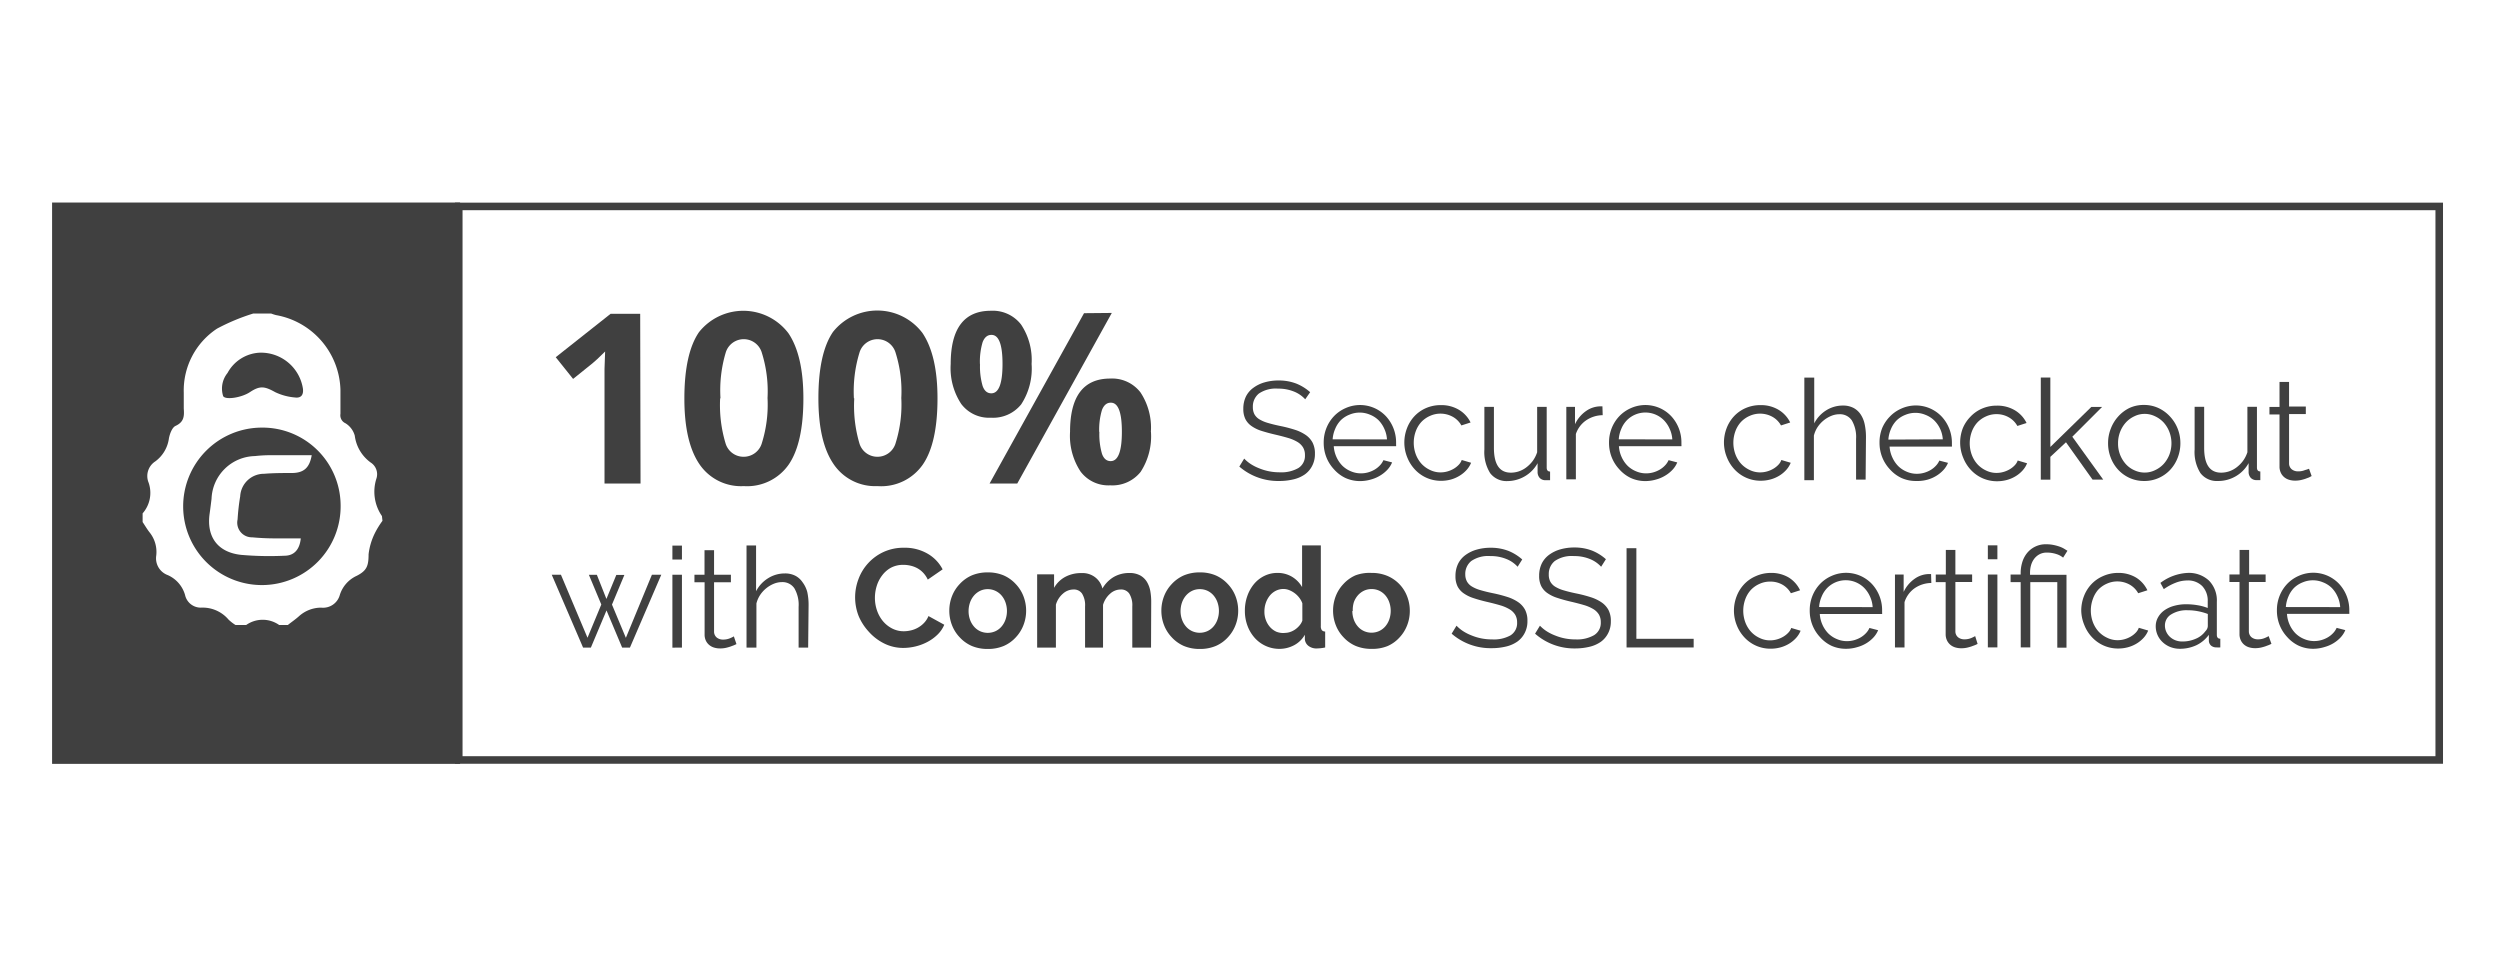 <svg xmlns="http://www.w3.org/2000/svg" viewBox="0 0 288 111"><defs><style>.a{fill:#404040;}.b{fill:none;stroke:#404040;stroke-miterlimit:10;stroke-width:0.87px;}</style></defs><title>evoxe_comodo</title><path class="a" d="M150.36,46a3.48,3.48,0,0,0-1.29-.89,4.71,4.71,0,0,0-1.84-.34,3.45,3.45,0,0,0-2.21.57,1.91,1.91,0,0,0-.69,1.55,1.71,1.71,0,0,0,.19.85,1.61,1.61,0,0,0,.57.57,4,4,0,0,0,1,.42q.6.18,1.43.35a15.52,15.52,0,0,1,1.65.43,4.76,4.76,0,0,1,1.25.6,2.51,2.51,0,0,1,.79.88,2.73,2.73,0,0,1,.27,1.29,2.9,2.9,0,0,1-.31,1.37,2.73,2.73,0,0,1-.85,1,3.81,3.81,0,0,1-1.3.57,7,7,0,0,1-1.66.19,6.82,6.82,0,0,1-4.59-1.66l.56-.92a4.43,4.43,0,0,0,.73.61,5.31,5.31,0,0,0,1,.51,6.1,6.1,0,0,0,1.12.34,6.31,6.31,0,0,0,1.26.12,3.94,3.94,0,0,0,2.13-.49,1.65,1.65,0,0,0,.76-1.49,1.71,1.71,0,0,0-.22-.89,1.89,1.89,0,0,0-.65-.63,4.6,4.6,0,0,0-1.08-.46q-.64-.19-1.5-.39t-1.58-.43a4.19,4.19,0,0,1-1.14-.56,2.19,2.19,0,0,1-.7-.81,2.63,2.63,0,0,1-.23-1.17,3.21,3.21,0,0,1,.3-1.41,2.76,2.76,0,0,1,.85-1,4,4,0,0,1,1.29-.63,5.82,5.82,0,0,1,1.64-.22,5.61,5.61,0,0,1,2,.35,5.47,5.47,0,0,1,1.62,1Z"/><path class="a" d="M156.69,55.42a4.05,4.05,0,0,1-1.68-.35,4.12,4.12,0,0,1-1.33-1,4.4,4.4,0,0,1-.88-1.39,4.53,4.53,0,0,1-.31-1.69,4.43,4.43,0,0,1,.31-1.67,4.31,4.31,0,0,1,.87-1.37,4.13,4.13,0,0,1,1.33-.93,4.09,4.09,0,0,1,4.67.94,4.43,4.43,0,0,1,1.16,3v.26a.65.65,0,0,1,0,.18h-7.18a3.53,3.53,0,0,0,.31,1.25,3.42,3.42,0,0,0,.68,1,3.05,3.05,0,0,0,1,.65,2.87,2.87,0,0,0,1.15.23,3,3,0,0,0,.81-.11,3.26,3.26,0,0,0,.74-.31,2.77,2.77,0,0,0,.61-.48,2,2,0,0,0,.42-.62l1,.26a2.78,2.78,0,0,1-.55.85,3.82,3.82,0,0,1-.82.66,4,4,0,0,1-1,.44A4.47,4.47,0,0,1,156.69,55.42Zm3.09-4.8a3.4,3.4,0,0,0-.31-1.23,3.35,3.35,0,0,0-.68-1,3,3,0,0,0-1-.63,3,3,0,0,0-1.15-.23,3,3,0,0,0-1.16.23,3,3,0,0,0-1,.63,3.09,3.09,0,0,0-.66,1,3.65,3.65,0,0,0-.3,1.22Z"/><path class="a" d="M161.78,51a4.59,4.59,0,0,1,.31-1.68,4.19,4.19,0,0,1,.86-1.38,4,4,0,0,1,1.33-.93,4.21,4.21,0,0,1,1.71-.34,3.92,3.92,0,0,1,2.08.54,3.46,3.46,0,0,1,1.34,1.46l-1.06.34a2.55,2.55,0,0,0-1-1,2.92,2.92,0,0,0-2.61-.1,3.07,3.07,0,0,0-1,.7,3.23,3.23,0,0,0-.64,1.06,3.88,3.88,0,0,0,0,2.67,3.4,3.4,0,0,0,.66,1.09,3.14,3.14,0,0,0,1,.72,2.72,2.72,0,0,0,1.18.27,2.89,2.89,0,0,0,.8-.11,3.07,3.07,0,0,0,.73-.31,2.62,2.62,0,0,0,.58-.46,1.49,1.49,0,0,0,.34-.55l1.08.32a2.75,2.75,0,0,1-.52.83,3.54,3.54,0,0,1-.8.66,3.88,3.88,0,0,1-1,.44,4.32,4.32,0,0,1-1.15.15,4.07,4.07,0,0,1-3-1.3,4.4,4.4,0,0,1-.88-1.39A4.54,4.54,0,0,1,161.78,51Z"/><path class="a" d="M173.67,55.42a2.36,2.36,0,0,1-2-.91A4.56,4.56,0,0,1,171,51.8V46.87h1.1V51.6q0,2.85,1.95,2.85a2.89,2.89,0,0,0,.95-.16,3,3,0,0,0,.86-.47,3.75,3.75,0,0,0,.71-.72,3.65,3.65,0,0,0,.51-1V46.87h1.1v7q0,.45.39.45v1l-.31,0H178a.87.87,0,0,1-.63-.27,1,1,0,0,1-.24-.69v-1a3.91,3.91,0,0,1-1.49,1.52A4,4,0,0,1,173.67,55.42Z"/><path class="a" d="M184.63,47.83a3.45,3.45,0,0,0-1.93.61A3.09,3.09,0,0,0,181.54,50v5.22h-1.1V46.87h1v2a3.82,3.82,0,0,1,1.26-1.51,2.92,2.92,0,0,1,1.69-.55l.21,0Z"/><path class="a" d="M189.56,55.42a4,4,0,0,1-1.68-.35,4.12,4.12,0,0,1-1.33-1,4.4,4.4,0,0,1-.88-1.39,4.54,4.54,0,0,1-.31-1.69,4.43,4.43,0,0,1,.31-1.67,4.31,4.31,0,0,1,.87-1.37,4.13,4.13,0,0,1,1.33-.93,4.09,4.09,0,0,1,4.67.94,4.43,4.43,0,0,1,1.16,3c0,.09,0,.17,0,.26a.65.65,0,0,1,0,.18H186.5a3.53,3.53,0,0,0,.31,1.25,3.42,3.42,0,0,0,.68,1,3.06,3.06,0,0,0,1,.65,2.86,2.86,0,0,0,1.15.23,3,3,0,0,0,.81-.11,3.26,3.26,0,0,0,.74-.31,2.76,2.76,0,0,0,.61-.48,2.05,2.05,0,0,0,.42-.62l1,.26a2.78,2.78,0,0,1-.55.85,3.82,3.82,0,0,1-.82.66,4,4,0,0,1-1,.44A4.47,4.47,0,0,1,189.56,55.42Zm3.09-4.8a3.39,3.39,0,0,0-.31-1.23,3.35,3.35,0,0,0-.68-1,3,3,0,0,0-4.22,0,3.1,3.1,0,0,0-.66,1,3.66,3.66,0,0,0-.3,1.22Z"/><path class="a" d="M198.6,51a4.59,4.59,0,0,1,.31-1.68,4.19,4.19,0,0,1,.86-1.38,4,4,0,0,1,1.33-.93,4.21,4.21,0,0,1,1.71-.34,3.91,3.91,0,0,1,2.08.54,3.47,3.47,0,0,1,1.34,1.46l-1.06.34a2.55,2.55,0,0,0-1-1,2.93,2.93,0,0,0-2.61-.1,3.06,3.06,0,0,0-1,.7,3.23,3.23,0,0,0-.64,1.06,3.88,3.88,0,0,0,0,2.67,3.4,3.4,0,0,0,.66,1.09,3.15,3.15,0,0,0,1,.72,2.71,2.71,0,0,0,1.18.27,2.89,2.89,0,0,0,.8-.11,3.07,3.07,0,0,0,.73-.31,2.62,2.62,0,0,0,.58-.46,1.49,1.49,0,0,0,.34-.55l1.08.32a2.75,2.75,0,0,1-.52.83,3.54,3.54,0,0,1-.8.66,3.89,3.89,0,0,1-1,.43,4.3,4.3,0,0,1-1.15.15,4.08,4.08,0,0,1-3-1.3,4.4,4.4,0,0,1-.88-1.39A4.54,4.54,0,0,1,198.6,51Z"/><path class="a" d="M214.92,55.25h-1.1V50.57a3.78,3.78,0,0,0-.49-2.14,1.64,1.64,0,0,0-1.44-.71,2.45,2.45,0,0,0-.93.19,3.43,3.43,0,0,0-.86.51,3.49,3.49,0,0,0-.7.76,3.2,3.2,0,0,0-.44,1v5.14h-1.1V43.5H209v5.27a3.81,3.81,0,0,1,1.38-1.5,3.58,3.58,0,0,1,1.92-.55,2.58,2.58,0,0,1,1.22.27,2.27,2.27,0,0,1,.82.74,3.23,3.23,0,0,1,.47,1.14,7,7,0,0,1,.15,1.47Z"/><path class="a" d="M220.72,55.41a4,4,0,0,1-1.68-.35,4.13,4.13,0,0,1-1.33-1,4.41,4.41,0,0,1-.88-1.39,4.54,4.54,0,0,1-.31-1.69,4.43,4.43,0,0,1,.31-1.67A4.31,4.31,0,0,1,217.7,48a4.12,4.12,0,0,1,1.33-.93,4.09,4.09,0,0,1,4.67.94,4.43,4.43,0,0,1,1.16,3c0,.09,0,.17,0,.26a.65.65,0,0,1,0,.18h-7.18A3.53,3.53,0,0,0,218,52.7a3.42,3.42,0,0,0,.68,1,3.05,3.05,0,0,0,1,.65,2.86,2.86,0,0,0,1.15.23,3,3,0,0,0,.81-.11,3.26,3.26,0,0,0,.74-.31,2.76,2.76,0,0,0,.61-.48,2.05,2.05,0,0,0,.42-.62l1,.26a2.78,2.78,0,0,1-.55.85,3.82,3.82,0,0,1-.82.66,4,4,0,0,1-1,.43A4.47,4.47,0,0,1,220.72,55.41Zm3.09-4.8a3.36,3.36,0,0,0-1-2.19,3,3,0,0,0-1-.63,3,3,0,0,0-1.15-.23,3,3,0,0,0-1.16.23,3,3,0,0,0-1,.63,3.1,3.1,0,0,0-.66,1,3.66,3.66,0,0,0-.3,1.22Z"/><path class="a" d="M225.81,51a4.59,4.59,0,0,1,.31-1.68A4.19,4.19,0,0,1,227,48a4,4,0,0,1,1.33-.93,4.22,4.22,0,0,1,1.71-.34,3.92,3.92,0,0,1,2.08.54,3.47,3.47,0,0,1,1.34,1.46l-1.06.34a2.55,2.55,0,0,0-1-1,2.8,2.8,0,0,0-1.41-.36,2.83,2.83,0,0,0-1.2.26,3.07,3.07,0,0,0-1,.7,3.23,3.23,0,0,0-.64,1.06,3.88,3.88,0,0,0,0,2.67,3.4,3.4,0,0,0,.66,1.09,3.14,3.14,0,0,0,1,.72,2.71,2.71,0,0,0,1.18.27,2.89,2.89,0,0,0,.8-.11,3.07,3.07,0,0,0,.73-.31,2.62,2.62,0,0,0,.58-.46,1.49,1.49,0,0,0,.34-.55l1.08.32a2.76,2.76,0,0,1-.52.83,3.54,3.54,0,0,1-.8.66,3.89,3.89,0,0,1-1,.43,4.32,4.32,0,0,1-1.15.15,4.07,4.07,0,0,1-3-1.3,4.4,4.4,0,0,1-.88-1.39A4.54,4.54,0,0,1,225.81,51Z"/><path class="a" d="M241.06,55.25,238,50.95l-1.8,1.68v2.63h-1.1V43.49h1.1v8l4.72-4.61h1.24l-3.43,3.43,3.56,4.94Z"/><path class="a" d="M247,55.41a4,4,0,0,1-1.67-.35,4.12,4.12,0,0,1-1.31-.94,4.27,4.27,0,0,1-.86-1.39,4.54,4.54,0,0,1-.31-1.66,4.48,4.48,0,0,1,.31-1.68A4.39,4.39,0,0,1,244,48a4.22,4.22,0,0,1,1.31-1,3.87,3.87,0,0,1,1.66-.35,3.93,3.93,0,0,1,1.67.35A4.21,4.21,0,0,1,250,48a4.4,4.4,0,0,1,.87,1.39,4.5,4.5,0,0,1,.31,1.68,4.56,4.56,0,0,1-.31,1.66,4.29,4.29,0,0,1-.86,1.39,4.09,4.09,0,0,1-1.32.94A4,4,0,0,1,247,55.41Zm-3-4.32a3.5,3.5,0,0,0,.24,1.31,3.56,3.56,0,0,0,.65,1.06,2.94,2.94,0,0,0,1,.72,2.78,2.78,0,0,0,1.18.26,2.71,2.71,0,0,0,1.18-.27,3.14,3.14,0,0,0,1-.72,3.46,3.46,0,0,0,.66-1.07,3.7,3.7,0,0,0,0-2.63,3.44,3.44,0,0,0-.66-1.08,3.15,3.15,0,0,0-1-.72,2.71,2.71,0,0,0-1.18-.27,2.65,2.65,0,0,0-1.18.27,3.11,3.11,0,0,0-1,.73,3.52,3.52,0,0,0-.66,1.09A3.62,3.62,0,0,0,244,51.09Z"/><path class="a" d="M255.49,55.41a2.36,2.36,0,0,1-2-.91,4.56,4.56,0,0,1-.67-2.71V46.86h1.1v4.74q0,2.85,1.95,2.85a2.9,2.9,0,0,0,.95-.16,3,3,0,0,0,.86-.47,3.75,3.75,0,0,0,.71-.72,3.65,3.65,0,0,0,.51-1V46.86H260v7q0,.45.39.45v1l-.31,0h-.17a.88.88,0,0,1-.63-.27,1,1,0,0,1-.24-.69v-1a3.91,3.91,0,0,1-1.49,1.52A4,4,0,0,1,255.49,55.41Z"/><path class="a" d="M266.3,54.84,266,55l-.43.16a5,5,0,0,1-.55.15,3.12,3.12,0,0,1-.64.06,2.34,2.34,0,0,1-.68-.1,1.58,1.58,0,0,1-.56-.3,1.47,1.47,0,0,1-.39-.51,1.63,1.63,0,0,1-.15-.71v-6h-1.16v-.87h1.16V44h1.1v2.83h1.93v.87h-1.93v5.7a.87.87,0,0,0,.33.68,1.13,1.13,0,0,0,.69.22,2,2,0,0,0,.82-.15A3.63,3.63,0,0,0,266,54Z"/><path class="a" d="M75.1,66.21h1.08L72.57,74.6h-.9l-1.8-4.28L68.07,74.6h-.9l-3.61-8.39h1.06l3.06,7.26,1.59-3.83-1.43-3.42h.92L69.86,69,71,66.23h.93l-1.43,3.42,1.6,3.83Z"/><path class="a" d="M77.46,64.46V62.85h1.1v1.61Zm0,10.15V66.21h1.1V74.6Z"/><path class="a" d="M84.84,74.2l-.28.13-.43.16a5,5,0,0,1-.55.15,3.08,3.08,0,0,1-.64.06,2.34,2.34,0,0,1-.68-.1,1.58,1.58,0,0,1-.56-.3,1.47,1.47,0,0,1-.39-.51,1.64,1.64,0,0,1-.14-.71v-6H80v-.87h1.16V63.38h1.1v2.83H84.2v.87H82.26v5.7a.87.87,0,0,0,.33.68,1.13,1.13,0,0,0,.68.22,2.06,2.06,0,0,0,.82-.15,3.58,3.58,0,0,0,.45-.22Z"/><path class="a" d="M93.1,74.6H92V69.91a3.78,3.78,0,0,0-.49-2.14,1.64,1.64,0,0,0-1.44-.71,2.46,2.46,0,0,0-.93.19,3.42,3.42,0,0,0-.86.51,3.48,3.48,0,0,0-.7.76,3.18,3.18,0,0,0-.44,1V74.6H86V62.84h1.1v5.27a3.8,3.8,0,0,1,1.39-1.5,3.59,3.59,0,0,1,1.92-.55,2.58,2.58,0,0,1,1.22.27,2.27,2.27,0,0,1,.82.74A3.25,3.25,0,0,1,93,68.21a7,7,0,0,1,.15,1.47Z"/><path class="a" d="M98.51,68.8a5.92,5.92,0,0,1,.38-2.07,5.55,5.55,0,0,1,2.87-3.13,5.48,5.48,0,0,1,2.38-.5,5.21,5.21,0,0,1,2.73.69,4.43,4.43,0,0,1,1.72,1.8l-1.71,1.18a2.94,2.94,0,0,0-.55-.81,2.76,2.76,0,0,0-.69-.52,3.11,3.11,0,0,0-.77-.28,3.67,3.67,0,0,0-.79-.09,3,3,0,0,0-1.46.34,3.2,3.2,0,0,0-1,.88A3.87,3.87,0,0,0,101,67.5a4.62,4.62,0,0,0-.21,1.36,4.44,4.44,0,0,0,.24,1.46,3.87,3.87,0,0,0,.68,1.23,3.42,3.42,0,0,0,1.06.85,2.91,2.91,0,0,0,1.36.32,3.58,3.58,0,0,0,.81-.1,3,3,0,0,0,.8-.31,3,3,0,0,0,.7-.54,2.49,2.49,0,0,0,.52-.8l1.82,1a3.44,3.44,0,0,1-.78,1.14,5,5,0,0,1-1.14.83,5.84,5.84,0,0,1-1.36.52,6,6,0,0,1-1.42.18,4.87,4.87,0,0,1-2.24-.52,5.82,5.82,0,0,1-1.75-1.34A6.23,6.23,0,0,1,98.93,71,5.88,5.88,0,0,1,98.51,68.8Z"/><path class="a" d="M113.79,74.76a4.63,4.63,0,0,1-1.85-.35,4.15,4.15,0,0,1-1.39-1,4.22,4.22,0,0,1-.88-1.39,4.54,4.54,0,0,1-.31-1.66,4.6,4.6,0,0,1,.31-1.68,4.23,4.23,0,0,1,.88-1.39,4.16,4.16,0,0,1,1.39-1,4.64,4.64,0,0,1,1.85-.35,4.58,4.58,0,0,1,1.84.35,4.17,4.17,0,0,1,1.39,1,4.24,4.24,0,0,1,.88,1.39,4.6,4.6,0,0,1,.31,1.68,4.55,4.55,0,0,1-.31,1.66,4.3,4.3,0,0,1-.87,1.39,4.08,4.08,0,0,1-1.39,1A4.63,4.63,0,0,1,113.79,74.76Zm-2.21-4.36a2.93,2.93,0,0,0,.17,1,2.5,2.5,0,0,0,.47.8,2.08,2.08,0,0,0,.7.52,2.14,2.14,0,0,0,1.74,0,2.09,2.09,0,0,0,.7-.52,2.48,2.48,0,0,0,.47-.81,3,3,0,0,0,.17-1,3,3,0,0,0-.17-1,2.47,2.47,0,0,0-.47-.81,2.1,2.1,0,0,0-.7-.52,2.06,2.06,0,0,0-.87-.19,2,2,0,0,0-.87.19,2.19,2.19,0,0,0-.7.53,2.47,2.47,0,0,0-.47.81A3,3,0,0,0,111.58,70.39Z"/><path class="a" d="M132.6,74.6h-2.16V69.86a2.51,2.51,0,0,0-.35-1.48,1.13,1.13,0,0,0-1-.47,1.81,1.81,0,0,0-1.21.49,2.7,2.7,0,0,0-.81,1.28V74.6H125V69.86a2.51,2.51,0,0,0-.35-1.48,1.13,1.13,0,0,0-1-.47,1.83,1.83,0,0,0-1.2.48,2.62,2.62,0,0,0-.81,1.27V74.6h-2.16V66.16h1.95v1.56a3.23,3.23,0,0,1,1.28-1.26,3.82,3.82,0,0,1,1.86-.44,2.39,2.39,0,0,1,1.64.52A2.3,2.3,0,0,1,127,67.8a3.65,3.65,0,0,1,1.3-1.33,3.52,3.52,0,0,1,1.8-.46,2.51,2.51,0,0,1,1.27.29,2.1,2.1,0,0,1,.77.76,3.17,3.17,0,0,1,.38,1.06,6.94,6.94,0,0,1,.1,1.21Z"/><path class="a" d="M138.22,74.76a4.63,4.63,0,0,1-1.85-.35,4.15,4.15,0,0,1-1.39-1,4.22,4.22,0,0,1-.88-1.39,4.55,4.55,0,0,1-.31-1.66,4.59,4.59,0,0,1,.31-1.68,4.23,4.23,0,0,1,.88-1.39,4.16,4.16,0,0,1,1.39-1,4.64,4.64,0,0,1,1.85-.35,4.57,4.57,0,0,1,1.84.35,4.18,4.18,0,0,1,1.39,1,4.24,4.24,0,0,1,.88,1.39,4.6,4.6,0,0,1,.31,1.68,4.55,4.55,0,0,1-.31,1.66,4.3,4.3,0,0,1-.87,1.39,4.07,4.07,0,0,1-1.39,1A4.64,4.64,0,0,1,138.22,74.76ZM136,70.39a2.93,2.93,0,0,0,.17,1,2.5,2.5,0,0,0,.47.8,2.08,2.08,0,0,0,.7.52,2.13,2.13,0,0,0,1.74,0,2.09,2.09,0,0,0,.7-.52,2.48,2.48,0,0,0,.47-.81,3,3,0,0,0,.17-1,3,3,0,0,0-.17-1,2.47,2.47,0,0,0-.47-.81,2.1,2.1,0,0,0-.7-.52,2.06,2.06,0,0,0-.87-.18,2,2,0,0,0-.87.19,2.18,2.18,0,0,0-.7.53,2.47,2.47,0,0,0-.47.81A3,3,0,0,0,136,70.39Z"/><path class="a" d="M147.42,74.75a3.81,3.81,0,0,1-2.88-1.27,4.36,4.36,0,0,1-.83-1.39,4.85,4.85,0,0,1-.3-1.72,5,5,0,0,1,.28-1.71,4.48,4.48,0,0,1,.78-1.39,3.61,3.61,0,0,1,1.19-.93,3.4,3.4,0,0,1,1.51-.34,3.21,3.21,0,0,1,1.68.45A3.27,3.27,0,0,1,150,67.63v-4.8h2.16v9.28a.8.8,0,0,0,.11.48.5.5,0,0,0,.39.16v1.84a4.94,4.94,0,0,1-.92.11,1.5,1.5,0,0,1-1-.29,1.06,1.06,0,0,1-.42-.76l0-.53a3.06,3.06,0,0,1-1.26,1.22A3.59,3.59,0,0,1,147.42,74.75Zm.56-1.84a2,2,0,0,0,.63-.1,2.23,2.23,0,0,0,.6-.3,2.62,2.62,0,0,0,.49-.45,1.87,1.87,0,0,0,.33-.56v-2a2.36,2.36,0,0,0-.36-.65,2.69,2.69,0,0,0-.53-.52,2.76,2.76,0,0,0-.63-.35,1.79,1.79,0,0,0-.65-.13,1.94,1.94,0,0,0-.89.21,2.12,2.12,0,0,0-.7.57,2.74,2.74,0,0,0-.45.83,3,3,0,0,0-.16,1,2.65,2.65,0,0,0,.18,1,2.55,2.55,0,0,0,.48.79,2.2,2.2,0,0,0,.73.53A2.26,2.26,0,0,0,148,72.92Z"/><path class="a" d="M158,74.75a4.63,4.63,0,0,1-1.85-.35,4.15,4.15,0,0,1-1.39-1,4.22,4.22,0,0,1-.88-1.39,4.55,4.55,0,0,1-.31-1.66,4.59,4.59,0,0,1,.31-1.68,4.23,4.23,0,0,1,.88-1.39,4.15,4.15,0,0,1,1.39-1A4.64,4.64,0,0,1,158,66a4.57,4.57,0,0,1,1.84.35,4.16,4.16,0,0,1,2.26,2.35,4.59,4.59,0,0,1,.31,1.68,4.54,4.54,0,0,1-.31,1.66,4.31,4.31,0,0,1-.87,1.39,4.06,4.06,0,0,1-1.39,1A4.64,4.64,0,0,1,158,74.75Zm-2.21-4.37a2.93,2.93,0,0,0,.17,1,2.5,2.5,0,0,0,.47.8,2.08,2.08,0,0,0,.7.52,2.13,2.13,0,0,0,1.74,0,2.09,2.09,0,0,0,.7-.52,2.48,2.48,0,0,0,.47-.81,3,3,0,0,0,.17-1,3,3,0,0,0-.17-1,2.47,2.47,0,0,0-.47-.81,2.1,2.1,0,0,0-.7-.52,2.05,2.05,0,0,0-.87-.18,2,2,0,0,0-.87.19,2.18,2.18,0,0,0-.7.53,2.47,2.47,0,0,0-.47.81A3,3,0,0,0,155.84,70.39Z"/><path class="a" d="M174.83,65.29a3.49,3.49,0,0,0-1.29-.89,4.71,4.71,0,0,0-1.84-.34,3.45,3.45,0,0,0-2.21.57,1.91,1.91,0,0,0-.69,1.55A1.71,1.71,0,0,0,169,67a1.61,1.61,0,0,0,.57.57,4,4,0,0,0,1,.42q.6.18,1.43.35a15.49,15.49,0,0,1,1.65.43,4.77,4.77,0,0,1,1.25.6,2.51,2.51,0,0,1,.79.88,2.72,2.72,0,0,1,.27,1.29,2.89,2.89,0,0,1-.31,1.37,2.73,2.73,0,0,1-.85,1,3.8,3.8,0,0,1-1.3.57,7,7,0,0,1-1.66.19A6.82,6.82,0,0,1,167.23,73l.56-.92a4.44,4.44,0,0,0,.73.61,5.33,5.33,0,0,0,1,.51,6.07,6.07,0,0,0,1.12.34,6.31,6.31,0,0,0,1.26.12A3.94,3.94,0,0,0,174,73.2a1.65,1.65,0,0,0,.77-1.49,1.71,1.71,0,0,0-.22-.89,1.9,1.9,0,0,0-.65-.63,4.62,4.62,0,0,0-1.08-.46q-.64-.19-1.5-.39t-1.58-.44a4.18,4.18,0,0,1-1.14-.56,2.19,2.19,0,0,1-.7-.81,2.62,2.62,0,0,1-.23-1.17,3.21,3.21,0,0,1,.3-1.41,2.76,2.76,0,0,1,.84-1,4,4,0,0,1,1.29-.63,5.84,5.84,0,0,1,1.64-.22,5.61,5.61,0,0,1,2,.35,5.47,5.47,0,0,1,1.62,1Z"/><path class="a" d="M184.45,65.29a3.49,3.49,0,0,0-1.29-.89,4.71,4.71,0,0,0-1.84-.34,3.45,3.45,0,0,0-2.21.57,1.91,1.91,0,0,0-.69,1.55,1.71,1.71,0,0,0,.19.85,1.61,1.61,0,0,0,.57.57,4,4,0,0,0,1,.42q.6.18,1.43.35a15.49,15.49,0,0,1,1.65.43,4.77,4.77,0,0,1,1.25.6,2.51,2.51,0,0,1,.79.88,2.72,2.72,0,0,1,.27,1.29,2.89,2.89,0,0,1-.31,1.37,2.73,2.73,0,0,1-.85,1,3.8,3.8,0,0,1-1.3.57,7,7,0,0,1-1.66.19A6.82,6.82,0,0,1,176.84,73l.56-.92a4.44,4.44,0,0,0,.73.61,5.33,5.33,0,0,0,1,.51,6.07,6.07,0,0,0,1.12.34,6.27,6.27,0,0,0,1.26.12,3.94,3.94,0,0,0,2.13-.49,1.65,1.65,0,0,0,.77-1.49,1.71,1.71,0,0,0-.22-.89,1.9,1.9,0,0,0-.65-.63,4.62,4.62,0,0,0-1.08-.46q-.64-.19-1.5-.39t-1.58-.44a4.18,4.18,0,0,1-1.14-.56,2.19,2.19,0,0,1-.7-.81,2.62,2.62,0,0,1-.23-1.17,3.21,3.21,0,0,1,.3-1.41,2.77,2.77,0,0,1,.84-1,4,4,0,0,1,1.29-.63,5.84,5.84,0,0,1,1.64-.22,5.61,5.61,0,0,1,2,.35,5.47,5.47,0,0,1,1.62,1Z"/><path class="a" d="M187.38,74.59V63.15h1.13V73.59h6.6v1Z"/><path class="a" d="M199.75,70.37a4.59,4.59,0,0,1,.31-1.68,4.2,4.2,0,0,1,.86-1.38,4,4,0,0,1,1.33-.93A4.22,4.22,0,0,1,204,66a3.92,3.92,0,0,1,2.08.54A3.47,3.47,0,0,1,207.37,68l-1.06.34a2.55,2.55,0,0,0-1-1A2.8,2.8,0,0,0,203.9,67a2.83,2.83,0,0,0-1.2.26,3.07,3.07,0,0,0-1,.7,3.23,3.23,0,0,0-.64,1.06,3.88,3.88,0,0,0,0,2.67,3.4,3.4,0,0,0,.66,1.09,3.14,3.14,0,0,0,1,.72,2.7,2.7,0,0,0,1.18.27,2.89,2.89,0,0,0,.8-.11,3.06,3.06,0,0,0,.73-.31,2.62,2.62,0,0,0,.58-.46,1.49,1.49,0,0,0,.34-.55l1.08.32a2.76,2.76,0,0,1-.52.83,3.55,3.55,0,0,1-.8.66,3.89,3.89,0,0,1-1,.43,4.32,4.32,0,0,1-1.15.15,4.07,4.07,0,0,1-3-1.3,4.4,4.4,0,0,1-.88-1.39A4.54,4.54,0,0,1,199.75,70.37Z"/><path class="a" d="M212.64,74.74A4,4,0,0,1,211,74.4a4.12,4.12,0,0,1-1.33-1,4.4,4.4,0,0,1-.88-1.39,4.54,4.54,0,0,1-.31-1.69,4.43,4.43,0,0,1,.31-1.67,4.31,4.31,0,0,1,.87-1.37,4.12,4.12,0,0,1,1.33-.93,4.09,4.09,0,0,1,4.67.94,4.43,4.43,0,0,1,1.16,3c0,.09,0,.17,0,.26a.65.65,0,0,1,0,.18h-7.18a3.53,3.53,0,0,0,.31,1.25,3.41,3.41,0,0,0,.68,1,3.06,3.06,0,0,0,1,.65,2.87,2.87,0,0,0,1.15.23,3,3,0,0,0,.81-.11,3.29,3.29,0,0,0,.74-.31,2.76,2.76,0,0,0,.61-.48,2.05,2.05,0,0,0,.42-.62l1,.26a2.78,2.78,0,0,1-.55.85,3.83,3.83,0,0,1-.82.66,4,4,0,0,1-1,.43A4.45,4.45,0,0,1,212.64,74.74Zm3.09-4.8a3.39,3.39,0,0,0-.31-1.23,3.35,3.35,0,0,0-.68-1,3,3,0,0,0-4.22,0,3.11,3.11,0,0,0-.66,1,3.66,3.66,0,0,0-.3,1.22Z"/><path class="a" d="M222.49,67.16a3.44,3.44,0,0,0-1.93.61,3.09,3.09,0,0,0-1.16,1.6v5.22h-1.1V66.19h1v2a3.82,3.82,0,0,1,1.26-1.51,2.92,2.92,0,0,1,1.69-.55l.21,0Z"/><path class="a" d="M227.82,74.18l-.28.13-.43.16a5.11,5.11,0,0,1-.55.15,3.12,3.12,0,0,1-.64.06,2.34,2.34,0,0,1-.68-.1,1.58,1.58,0,0,1-.56-.3,1.48,1.48,0,0,1-.39-.51,1.64,1.64,0,0,1-.15-.71v-6H223v-.87h1.16V63.35h1.1v2.83h1.93v.87h-1.93v5.7a.87.87,0,0,0,.33.68,1.13,1.13,0,0,0,.68.22,2,2,0,0,0,.82-.15,3.58,3.58,0,0,0,.45-.22Z"/><path class="a" d="M229,64.43V62.82h1.1v1.61Zm0,10.15V66.19h1.1v8.39Z"/><path class="a" d="M232.78,67.06h-1.16v-.87h1.16V66a4.29,4.29,0,0,1,.17-1.18,3.1,3.1,0,0,1,.53-1.06,2.75,2.75,0,0,1,2.26-1.06,4.06,4.06,0,0,1,.82.08,5.24,5.24,0,0,1,.7.19,3,3,0,0,1,.54.25l.37.23-.5.79a2.27,2.27,0,0,0-.77-.41,3.4,3.4,0,0,0-1.1-.17,1.73,1.73,0,0,0-.88.21,1.9,1.9,0,0,0-.6.53,2.23,2.23,0,0,0-.35.74,3.15,3.15,0,0,0-.11.82v.26h4.2v8.39H237V67.06h-3.11v7.52h-1.1Z"/><path class="a" d="M239.76,70.36a4.59,4.59,0,0,1,.31-1.68,4.19,4.19,0,0,1,.86-1.38,4,4,0,0,1,1.33-.93A4.21,4.21,0,0,1,244,66a3.92,3.92,0,0,1,2.08.54A3.46,3.46,0,0,1,247.38,68l-1.06.34a2.56,2.56,0,0,0-1-1,2.92,2.92,0,0,0-2.61-.1,3.07,3.07,0,0,0-1,.7A3.23,3.23,0,0,0,241.1,69a3.88,3.88,0,0,0,0,2.67,3.4,3.4,0,0,0,.66,1.09,3.14,3.14,0,0,0,1,.72,2.72,2.72,0,0,0,1.18.27,2.89,2.89,0,0,0,.8-.11,3.06,3.06,0,0,0,.73-.31,2.62,2.62,0,0,0,.58-.46,1.49,1.49,0,0,0,.34-.55l1.08.32a2.75,2.75,0,0,1-.52.83,3.57,3.57,0,0,1-.8.66,3.89,3.89,0,0,1-1,.43,4.32,4.32,0,0,1-1.15.15,4.07,4.07,0,0,1-3-1.3,4.4,4.4,0,0,1-.88-1.39A4.54,4.54,0,0,1,239.76,70.36Z"/><path class="a" d="M251.13,74.74a3,3,0,0,1-1.1-.2,2.78,2.78,0,0,1-.89-.56,2.49,2.49,0,0,1-.8-1.85,2.06,2.06,0,0,1,.26-1,2.46,2.46,0,0,1,.72-.81,3.53,3.53,0,0,1,1.11-.52,5.13,5.13,0,0,1,1.42-.19,7.79,7.79,0,0,1,1.3.11,5.69,5.69,0,0,1,1.18.32v-.76a2.44,2.44,0,0,0-.63-1.76,2.3,2.3,0,0,0-1.74-.65,3.7,3.7,0,0,0-1.32.26,6.33,6.33,0,0,0-1.37.74l-.39-.72A5.66,5.66,0,0,1,252,66a3.39,3.39,0,0,1,2.48.89,3.27,3.27,0,0,1,.9,2.45v3.79q0,.45.4.45v1a2.61,2.61,0,0,1-.42,0,.94.94,0,0,1-.65-.21.79.79,0,0,1-.25-.58l0-.66A3.8,3.8,0,0,1,253,74.34,4.48,4.48,0,0,1,251.13,74.74Zm.26-.84a3.78,3.78,0,0,0,1.57-.32,2.57,2.57,0,0,0,1.09-.85,1,1,0,0,0,.22-.31.8.8,0,0,0,.07-.31V70.73a6.72,6.72,0,0,0-1.14-.32,6.4,6.4,0,0,0-1.2-.11,3.34,3.34,0,0,0-1.88.48,1.47,1.47,0,0,0-.72,1.27,1.73,1.73,0,0,0,.15.72,1.83,1.83,0,0,0,.42.59,2,2,0,0,0,.64.4A2.15,2.15,0,0,0,251.39,73.9Z"/><path class="a" d="M261.67,74.17l-.28.13-.43.16a5,5,0,0,1-.55.15,3.12,3.12,0,0,1-.64.06,2.36,2.36,0,0,1-.68-.1,1.58,1.58,0,0,1-.56-.3,1.48,1.48,0,0,1-.39-.51,1.64,1.64,0,0,1-.15-.71v-6h-1.16v-.87H258V63.35h1.1v2.83H261v.87h-1.93v5.7a.87.87,0,0,0,.33.68,1.13,1.13,0,0,0,.68.22,2,2,0,0,0,.82-.15,3.58,3.58,0,0,0,.45-.22Z"/><path class="a" d="M266.5,74.74a4,4,0,0,1-1.68-.35,4.13,4.13,0,0,1-1.33-1,4.4,4.4,0,0,1-.88-1.39,4.53,4.53,0,0,1-.31-1.69,4.43,4.43,0,0,1,.31-1.67,4.31,4.31,0,0,1,.87-1.37,4.12,4.12,0,0,1,1.33-.93,4.09,4.09,0,0,1,4.67.94,4.43,4.43,0,0,1,1.16,3c0,.09,0,.17,0,.26a.65.65,0,0,1,0,.18h-7.18a3.53,3.53,0,0,0,.31,1.25,3.42,3.42,0,0,0,.68,1,3.06,3.06,0,0,0,1,.65,2.88,2.88,0,0,0,1.15.23,3,3,0,0,0,.81-.11,3.26,3.26,0,0,0,.74-.31,2.76,2.76,0,0,0,.61-.48,2.06,2.06,0,0,0,.42-.62l1,.26a2.78,2.78,0,0,1-.55.85,3.85,3.85,0,0,1-.82.66,4,4,0,0,1-1,.43A4.47,4.47,0,0,1,266.5,74.74Zm3.09-4.8a3.39,3.39,0,0,0-.31-1.23,3.35,3.35,0,0,0-.68-1,3,3,0,0,0-1-.63,3,3,0,0,0-1.15-.23,3,3,0,0,0-1.16.23,3,3,0,0,0-1,.63,3.1,3.1,0,0,0-.66,1,3.66,3.66,0,0,0-.3,1.22Z"/><rect class="b" x="52.85" y="23.78" width="228.15" height="63.77"/><path class="a" d="M28.78,45.18c1.16-.77,1.69-.69,2.93,0a6.56,6.56,0,0,0,2.27.61c.69.09,1-.28.92-1a4.89,4.89,0,0,0-5-4.16,4.45,4.45,0,0,0-3.69,2.34,2.85,2.85,0,0,0-.5,2.67C26,46.1,27.84,45.8,28.78,45.18Z"/><path class="a" d="M30.18,49.26a9.07,9.07,0,1,0,9.06,8.94A9,9,0,0,0,30.18,49.26Zm3.52,5.23c-1.09,0-2.19,0-3.28.09a2.74,2.74,0,0,0-2.75,2.6,25.24,25.24,0,0,0-.3,2.66,1.69,1.69,0,0,0,1.69,2.06,28.4,28.4,0,0,0,3,.12c.86,0,1.72,0,2.59,0-.12,1.25-.74,2-1.88,2a37.13,37.13,0,0,1-5-.1c-2.69-.29-4-2.08-3.62-4.75.08-.57.15-1.14.22-1.71a5.11,5.11,0,0,1,5-4.92,15.64,15.64,0,0,1,1.64-.1c1.61,0,3.22,0,4.9,0C35.66,53.89,35,54.46,33.7,54.49Z"/><path class="a" d="M6,23.33V88H53V23.33ZM44.06,60a9.64,9.64,0,0,0-.89,1.45,7.37,7.37,0,0,0-.71,2.41c0,1.34-.21,1.89-1.38,2.48a3.61,3.61,0,0,0-1.93,2.19A2,2,0,0,1,37,70a3.83,3.83,0,0,0-2.57,1c-.4.36-.85.66-1.27,1h-1a3.3,3.3,0,0,0-3.8,0H27.13a5,5,0,0,1-.8-.62A3.91,3.91,0,0,0,23.15,70a1.85,1.85,0,0,1-1.83-1.45,3.56,3.56,0,0,0-2-2.3A2.06,2.06,0,0,1,18,64a3.6,3.6,0,0,0-.76-2.66c-.3-.38-.54-.8-.81-1.2v-1a3.58,3.58,0,0,0,.69-3.54,2,2,0,0,1,.76-2.44,3.94,3.94,0,0,0,1.58-2.66c.1-.53.37-1.26.77-1.44,1-.46,1-1.17.94-2,0-.6,0-1.21,0-1.81A8.53,8.53,0,0,1,25,37.86a23.68,23.68,0,0,1,4.17-1.74h2.07a5.06,5.06,0,0,0,.56.18,9,9,0,0,1,7.42,8.62c0,.92,0,1.84,0,2.76a1,1,0,0,0,.58,1.08,2.44,2.44,0,0,1,1.07,1.43,4.52,4.52,0,0,0,1.83,3.09,1.6,1.6,0,0,1,.67,1.83,4.94,4.94,0,0,0,.63,4.34Z"/><path class="a" d="M73.79,55.7H69.64V44.35l0-1.86.07-2q-1,1-1.44,1.35l-2.25,1.81-2-2.5,6.32-5h3.41Z"/><path class="a" d="M92.55,45.89q0,5.14-1.68,7.61A5.84,5.84,0,0,1,85.68,56a5.78,5.78,0,0,1-5.12-2.55q-1.72-2.55-1.72-7.53,0-5.19,1.68-7.65a6.52,6.52,0,0,1,10.3.11Q92.55,40.93,92.55,45.89Zm-9.59,0a15.26,15.26,0,0,0,.62,5.17,2.16,2.16,0,0,0,2.1,1.56A2.18,2.18,0,0,0,87.78,51a14.85,14.85,0,0,0,.64-5.15,14.79,14.79,0,0,0-.65-5.19,2.17,2.17,0,0,0-4.18,0A15.23,15.23,0,0,0,83,45.89Z"/><path class="a" d="M108,45.89q0,5.14-1.68,7.61A5.84,5.84,0,0,1,101.09,56,5.78,5.78,0,0,1,96,53.42q-1.72-2.55-1.72-7.53,0-5.19,1.68-7.65a6.52,6.52,0,0,1,10.3.11Q108,40.93,108,45.89Zm-9.59,0A15.26,15.26,0,0,0,99,51.06a2.16,2.16,0,0,0,2.1,1.56A2.18,2.18,0,0,0,103.19,51a14.85,14.85,0,0,0,.64-5.15,14.79,14.79,0,0,0-.65-5.19,2.17,2.17,0,0,0-4.18,0A15.23,15.23,0,0,0,98.37,45.89Z"/><path class="a" d="M118.84,41.93a7.53,7.53,0,0,1-1.19,4.64,4.15,4.15,0,0,1-3.5,1.55,4,4,0,0,1-3.42-1.59,7.49,7.49,0,0,1-1.21-4.6q0-6.13,4.63-6.13a4.12,4.12,0,0,1,3.48,1.59A7.36,7.36,0,0,1,118.84,41.93Zm-5.94,0a8,8,0,0,0,.3,2.54q.3.84,1,.84,1.29,0,1.29-3.38t-1.29-3.35q-.67,0-1,.83A7.87,7.87,0,0,0,112.89,42Zm15.18-5.88L117.19,55.7H114l10.88-19.62Zm4.51,13.69a7.5,7.5,0,0,1-1.19,4.62,4.15,4.15,0,0,1-3.5,1.55,4,4,0,0,1-3.42-1.59,7.47,7.47,0,0,1-1.21-4.58q0-6.13,4.63-6.13a4.12,4.12,0,0,1,3.48,1.59A7.36,7.36,0,0,1,132.58,49.77Zm-5.94,0a8,8,0,0,0,.3,2.54q.3.84,1,.84,1.29,0,1.29-3.38t-1.29-3.35q-.67,0-1,.83A7.87,7.87,0,0,0,126.63,49.79Z"/></svg>